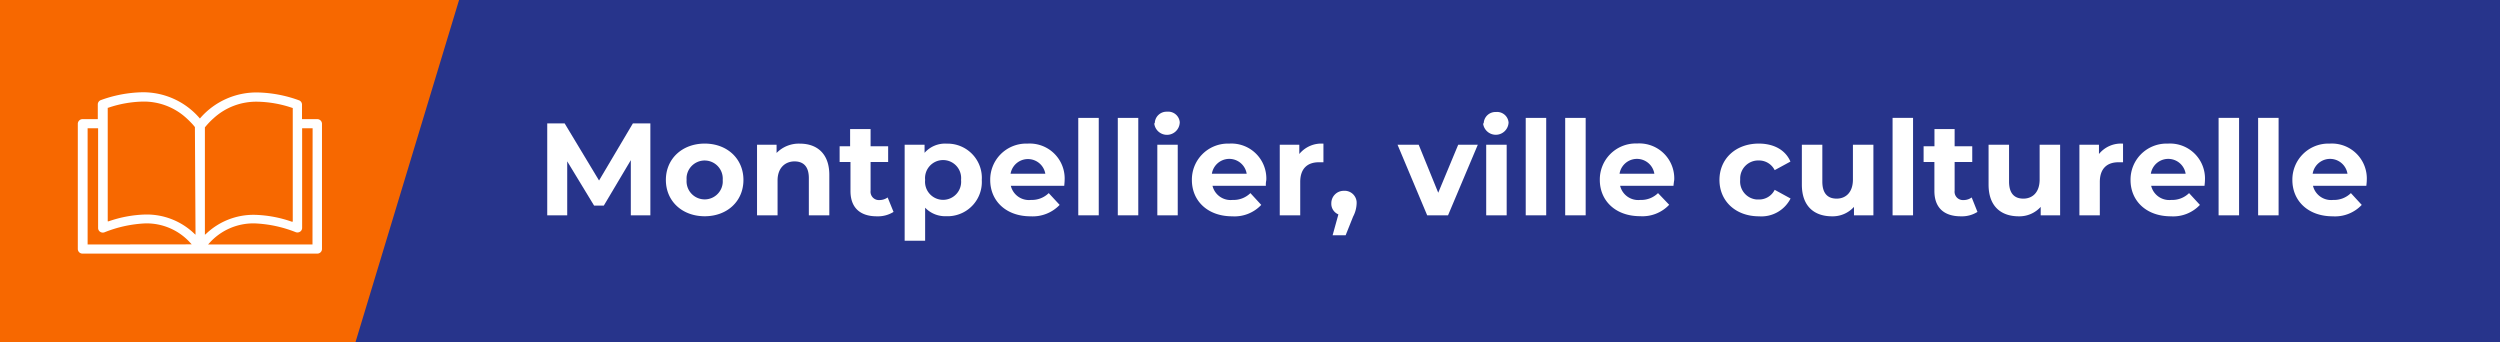 <?xml version="1.0" encoding="UTF-8"?> <svg xmlns="http://www.w3.org/2000/svg" id="Calque_1" data-name="Calque 1" viewBox="0 0 402.89 55.17"><defs><style> .cls-1 { fill: #27348b; } .cls-2 { fill: #fff; } .cls-3 { fill: #f76800; } </style></defs><title>ad-Montpellier-ville-culturelle</title><rect class="cls-1" width="402.89" height="55.17"></rect><path class="cls-2" d="M101.66,34.7V25.81l-4.35,7.32H95.74L91.41,26v8.7H88.19V19.89H91l5.54,9.2,5.45-9.2h2.82V34.7Z" transform="translate(0 0)"></path><path class="cls-2" d="M107.31,29c0-3.43,2.65-5.86,6.26-5.86s6.24,2.43,6.24,5.86-2.62,5.85-6.24,5.85S107.31,32.43,107.31,29Zm9.16,0a2.92,2.92,0,0,0-5.82-.48,3.84,3.84,0,0,0,0,.48,2.92,2.92,0,0,0,5.82.48A3.84,3.84,0,0,0,116.47,29Z" transform="translate(0 0)"></path><path class="cls-2" d="M133.65,28.18V34.7h-3.3v-6c0-1.84-.85-2.69-2.31-2.69s-2.73,1-2.73,3.07V34.7H122V23.32h3.15v1.33a5,5,0,0,1,3.77-1.5C131.61,23.15,133.65,24.71,133.65,28.18Z" transform="translate(0 0)"></path><path class="cls-2" d="M144,34.15a4.73,4.73,0,0,1-2.69.71c-2.68,0-4.25-1.37-4.25-4.08V26.11h-1.75V23.57H137V20.8h3.3v2.77h2.83v2.54H140.3v4.63a1.34,1.34,0,0,0,1.42,1.5,2.26,2.26,0,0,0,1.33-.42Z" transform="translate(0 0)"></path><path class="cls-2" d="M158.22,29A5.52,5.52,0,0,1,153,34.84h-.48a4.46,4.46,0,0,1-3.43-1.37V38.8h-3.3V23.32H149v1.31a4.39,4.39,0,0,1,3.58-1.48,5.52,5.52,0,0,1,5.65,5.39C158.23,28.69,158.23,28.85,158.22,29Zm-3.34,0a2.91,2.91,0,1,0-5.79,0,2.91,2.91,0,1,0,5.79,0Z" transform="translate(0 0)"></path><path class="cls-2" d="M171.51,29.94H162.9a3,3,0,0,0,3.26,2.28,3.88,3.88,0,0,0,2.85-1.1l1.76,1.9a6,6,0,0,1-4.7,1.84c-3.93,0-6.49-2.47-6.49-5.85a5.8,5.8,0,0,1,5.71-5.87h.36a5.63,5.63,0,0,1,5.92,5.33,5.42,5.42,0,0,1,0,.57C171.57,29.3,171.53,29.66,171.51,29.94ZM162.86,28h5.6a2.84,2.84,0,0,0-5.6,0Z" transform="translate(0 0)"></path><path class="cls-2" d="M173.77,19h3.3V34.7h-3.3Z" transform="translate(0 0)"></path><path class="cls-2" d="M180.14,19h3.3V34.7h-3.3Z" transform="translate(0 0)"></path><path class="cls-2" d="M186.1,19.89A1.9,1.9,0,0,1,188,18h.12a1.86,1.86,0,0,1,2,1.65.57.57,0,0,1,0,.13,2.06,2.06,0,0,1-4.11.06Zm.41,3.43h3.29V34.7h-3.29Z" transform="translate(0 0)"></path><path class="cls-2" d="M204,29.94h-8.6a3,3,0,0,0,3.25,2.28,3.86,3.86,0,0,0,2.86-1.1l1.75,1.9a5.91,5.91,0,0,1-4.69,1.84c-3.93,0-6.49-2.47-6.49-5.85a5.8,5.8,0,0,1,5.71-5.87h.36a5.63,5.63,0,0,1,5.92,5.33,5.42,5.42,0,0,1,0,.57A3.69,3.69,0,0,0,204,29.94ZM195.3,28h5.61a2.84,2.84,0,0,0-5.61,0Z" transform="translate(0 0)"></path><path class="cls-2" d="M213.28,23.15v3h-.74c-1.82,0-3,1-3,3.17V34.7h-3.3V23.32h3.15v1.5A4.59,4.59,0,0,1,213.28,23.15Z" transform="translate(0 0)"></path><path class="cls-2" d="M218.63,32.79a4.9,4.9,0,0,1-.57,2.12l-1.2,3h-2.1l.93-3.36a1.85,1.85,0,0,1-1.14-1.8,2,2,0,0,1,2-2,1.94,1.94,0,0,1,2.08,1.79Z" transform="translate(0 0)"></path><path class="cls-2" d="M238.16,23.32l-4.8,11.38H230l-4.78-11.38h3.41l3.15,7.74L235,23.32Z" transform="translate(0 0)"></path><path class="cls-2" d="M239.11,19.89a1.89,1.89,0,0,1,1.94-1.84h.06a1.85,1.85,0,0,1,2,1.64.66.66,0,0,1,0,.14,2.06,2.06,0,0,1-4.1.06Zm.4,3.43h3.3V34.7h-3.3Z" transform="translate(0 0)"></path><path class="cls-2" d="M245.88,19h3.3V34.7h-3.3Z" transform="translate(0 0)"></path><path class="cls-2" d="M252.24,19h3.3V34.7h-3.3Z" transform="translate(0 0)"></path><path class="cls-2" d="M269.69,29.94h-8.6a3,3,0,0,0,3.25,2.28,3.86,3.86,0,0,0,2.86-1.1L269,33a5.91,5.91,0,0,1-4.69,1.84c-3.94,0-6.49-2.47-6.49-5.85a5.8,5.8,0,0,1,5.71-5.87h.36a5.63,5.63,0,0,1,5.92,5.33,5.42,5.42,0,0,1,0,.57C269.76,29.3,269.72,29.66,269.69,29.94ZM261,28h5.61A2.84,2.84,0,0,0,261,28Z" transform="translate(0 0)"></path><path class="cls-2" d="M277.1,29c0-3.43,2.64-5.86,6.34-5.86,2.39,0,4.28,1,5.1,2.9L286,27.42a2.82,2.82,0,0,0-2.56-1.56,2.91,2.91,0,0,0-3,2.81c0,.11,0,.23,0,.34a2.91,2.91,0,0,0,2.66,3.14h.34A2.79,2.79,0,0,0,286,30.59l2.56,1.4a5.27,5.27,0,0,1-5.1,2.87C279.74,34.86,277.1,32.43,277.1,29Z" transform="translate(0 0)"></path><path class="cls-2" d="M301.91,23.32V34.7h-3.13V33.34a4.61,4.61,0,0,1-3.53,1.52c-2.86,0-4.87-1.6-4.87-5.11V23.32h3.3v5.94c0,1.9.85,2.75,2.31,2.75s2.62-1,2.62-3.07V23.32Z" transform="translate(0 0)"></path><path class="cls-2" d="M305,19h3.3V34.7H305Z" transform="translate(0 0)"></path><path class="cls-2" d="M318.68,34.15a4.7,4.7,0,0,1-2.68.71c-2.69,0-4.26-1.37-4.26-4.08V26.11H310V23.57h1.75V20.8H315v2.77h2.84v2.54H315v4.63a1.34,1.34,0,0,0,1.42,1.5,2.19,2.19,0,0,0,1.33-.42Z" transform="translate(0 0)"></path><path class="cls-2" d="M332,23.32V34.7h-3.13V33.34a4.61,4.61,0,0,1-3.53,1.52c-2.86,0-4.87-1.6-4.87-5.11V23.32h3.3v5.94c0,1.9.85,2.75,2.31,2.75s2.62-1,2.62-3.07V23.32Z" transform="translate(0 0)"></path><path class="cls-2" d="M342.14,23.15v3h-.74c-1.82,0-3,1-3,3.17V34.7h-3.29V23.32h3.15v1.5A4.56,4.56,0,0,1,342.14,23.15Z" transform="translate(0 0)"></path><path class="cls-2" d="M355.27,29.94h-8.6a3,3,0,0,0,3.25,2.28,3.86,3.86,0,0,0,2.86-1.1l1.75,1.9a5.91,5.91,0,0,1-4.69,1.84c-3.93,0-6.49-2.47-6.49-5.85a5.8,5.8,0,0,1,5.71-5.87h.36a5.63,5.63,0,0,1,5.92,5.33,5.42,5.42,0,0,1,0,.57C355.34,29.3,355.3,29.66,355.27,29.94ZM346.62,28h5.61a2.84,2.84,0,0,0-5.61,0Z" transform="translate(0 0)"></path><path class="cls-2" d="M357.54,19h3.3V34.7h-3.3Z" transform="translate(0 0)"></path><path class="cls-2" d="M363.91,19h3.3V34.7h-3.3Z" transform="translate(0 0)"></path><path class="cls-2" d="M381.35,29.94h-8.6A3,3,0,0,0,376,32.22a3.86,3.86,0,0,0,2.86-1.1l1.75,1.9a5.91,5.91,0,0,1-4.69,1.84c-3.93,0-6.49-2.47-6.49-5.85a5.8,5.8,0,0,1,5.71-5.87h.36a5.63,5.63,0,0,1,5.92,5.33,5.42,5.42,0,0,1,0,.57C381.42,29.3,381.38,29.66,381.35,29.94ZM372.7,28h5.61a2.84,2.84,0,0,0-5.61,0Z" transform="translate(0 0)"></path><polygon class="cls-3" points="0 0 0 55.17 57.28 55.17 73.98 0 0 0"></polygon><path class="cls-2" d="M51.12,19.2H48.67V16.84a.74.74,0,0,0-.5-.68,20.59,20.59,0,0,0-6.68-1.26A12,12,0,0,0,32.3,19l-.08.1-.09-.1a12,12,0,0,0-9.19-4.13,20.59,20.59,0,0,0-6.68,1.26.74.74,0,0,0-.5.68V19.2H13.31a.76.76,0,0,0-.77.73v20.2a.75.75,0,0,0,.77.74H51.12a.75.75,0,0,0,.77-.74V19.93A.76.76,0,0,0,51.12,19.2Zm-37,20.2V20.67h1.69V36.75a.73.73,0,0,0,.32.6.79.79,0,0,0,.7.09A20.09,20.09,0,0,1,23.45,36a9.49,9.49,0,0,1,7.28,3.2l.17.18Zm17.39-1.57-.19-.17a11.06,11.06,0,0,0-7.82-3.09,19.46,19.46,0,0,0-6,1.1h-.14V17.37h.07a18.38,18.38,0,0,1,5.6-1A10.15,10.15,0,0,1,30,19c.28.25.57.54.86.84a7,7,0,0,1,.55.64h0Zm1.51,0V20.53h0c.16-.2.34-.41.55-.64a11.57,11.57,0,0,1,.86-.84,10.18,10.18,0,0,1,7.08-2.66,18.38,18.38,0,0,1,5.6,1h.07V35.72H47a19.52,19.52,0,0,0-6-1.1,11.06,11.06,0,0,0-7.82,3.09ZM50.36,39.4H33.53l.17-.18A9.52,9.52,0,0,1,41,36a20.11,20.11,0,0,1,6.67,1.42.79.79,0,0,0,.7-.09.73.73,0,0,0,.32-.6V20.67h1.69Z" transform="translate(0 0)"></path></svg> 